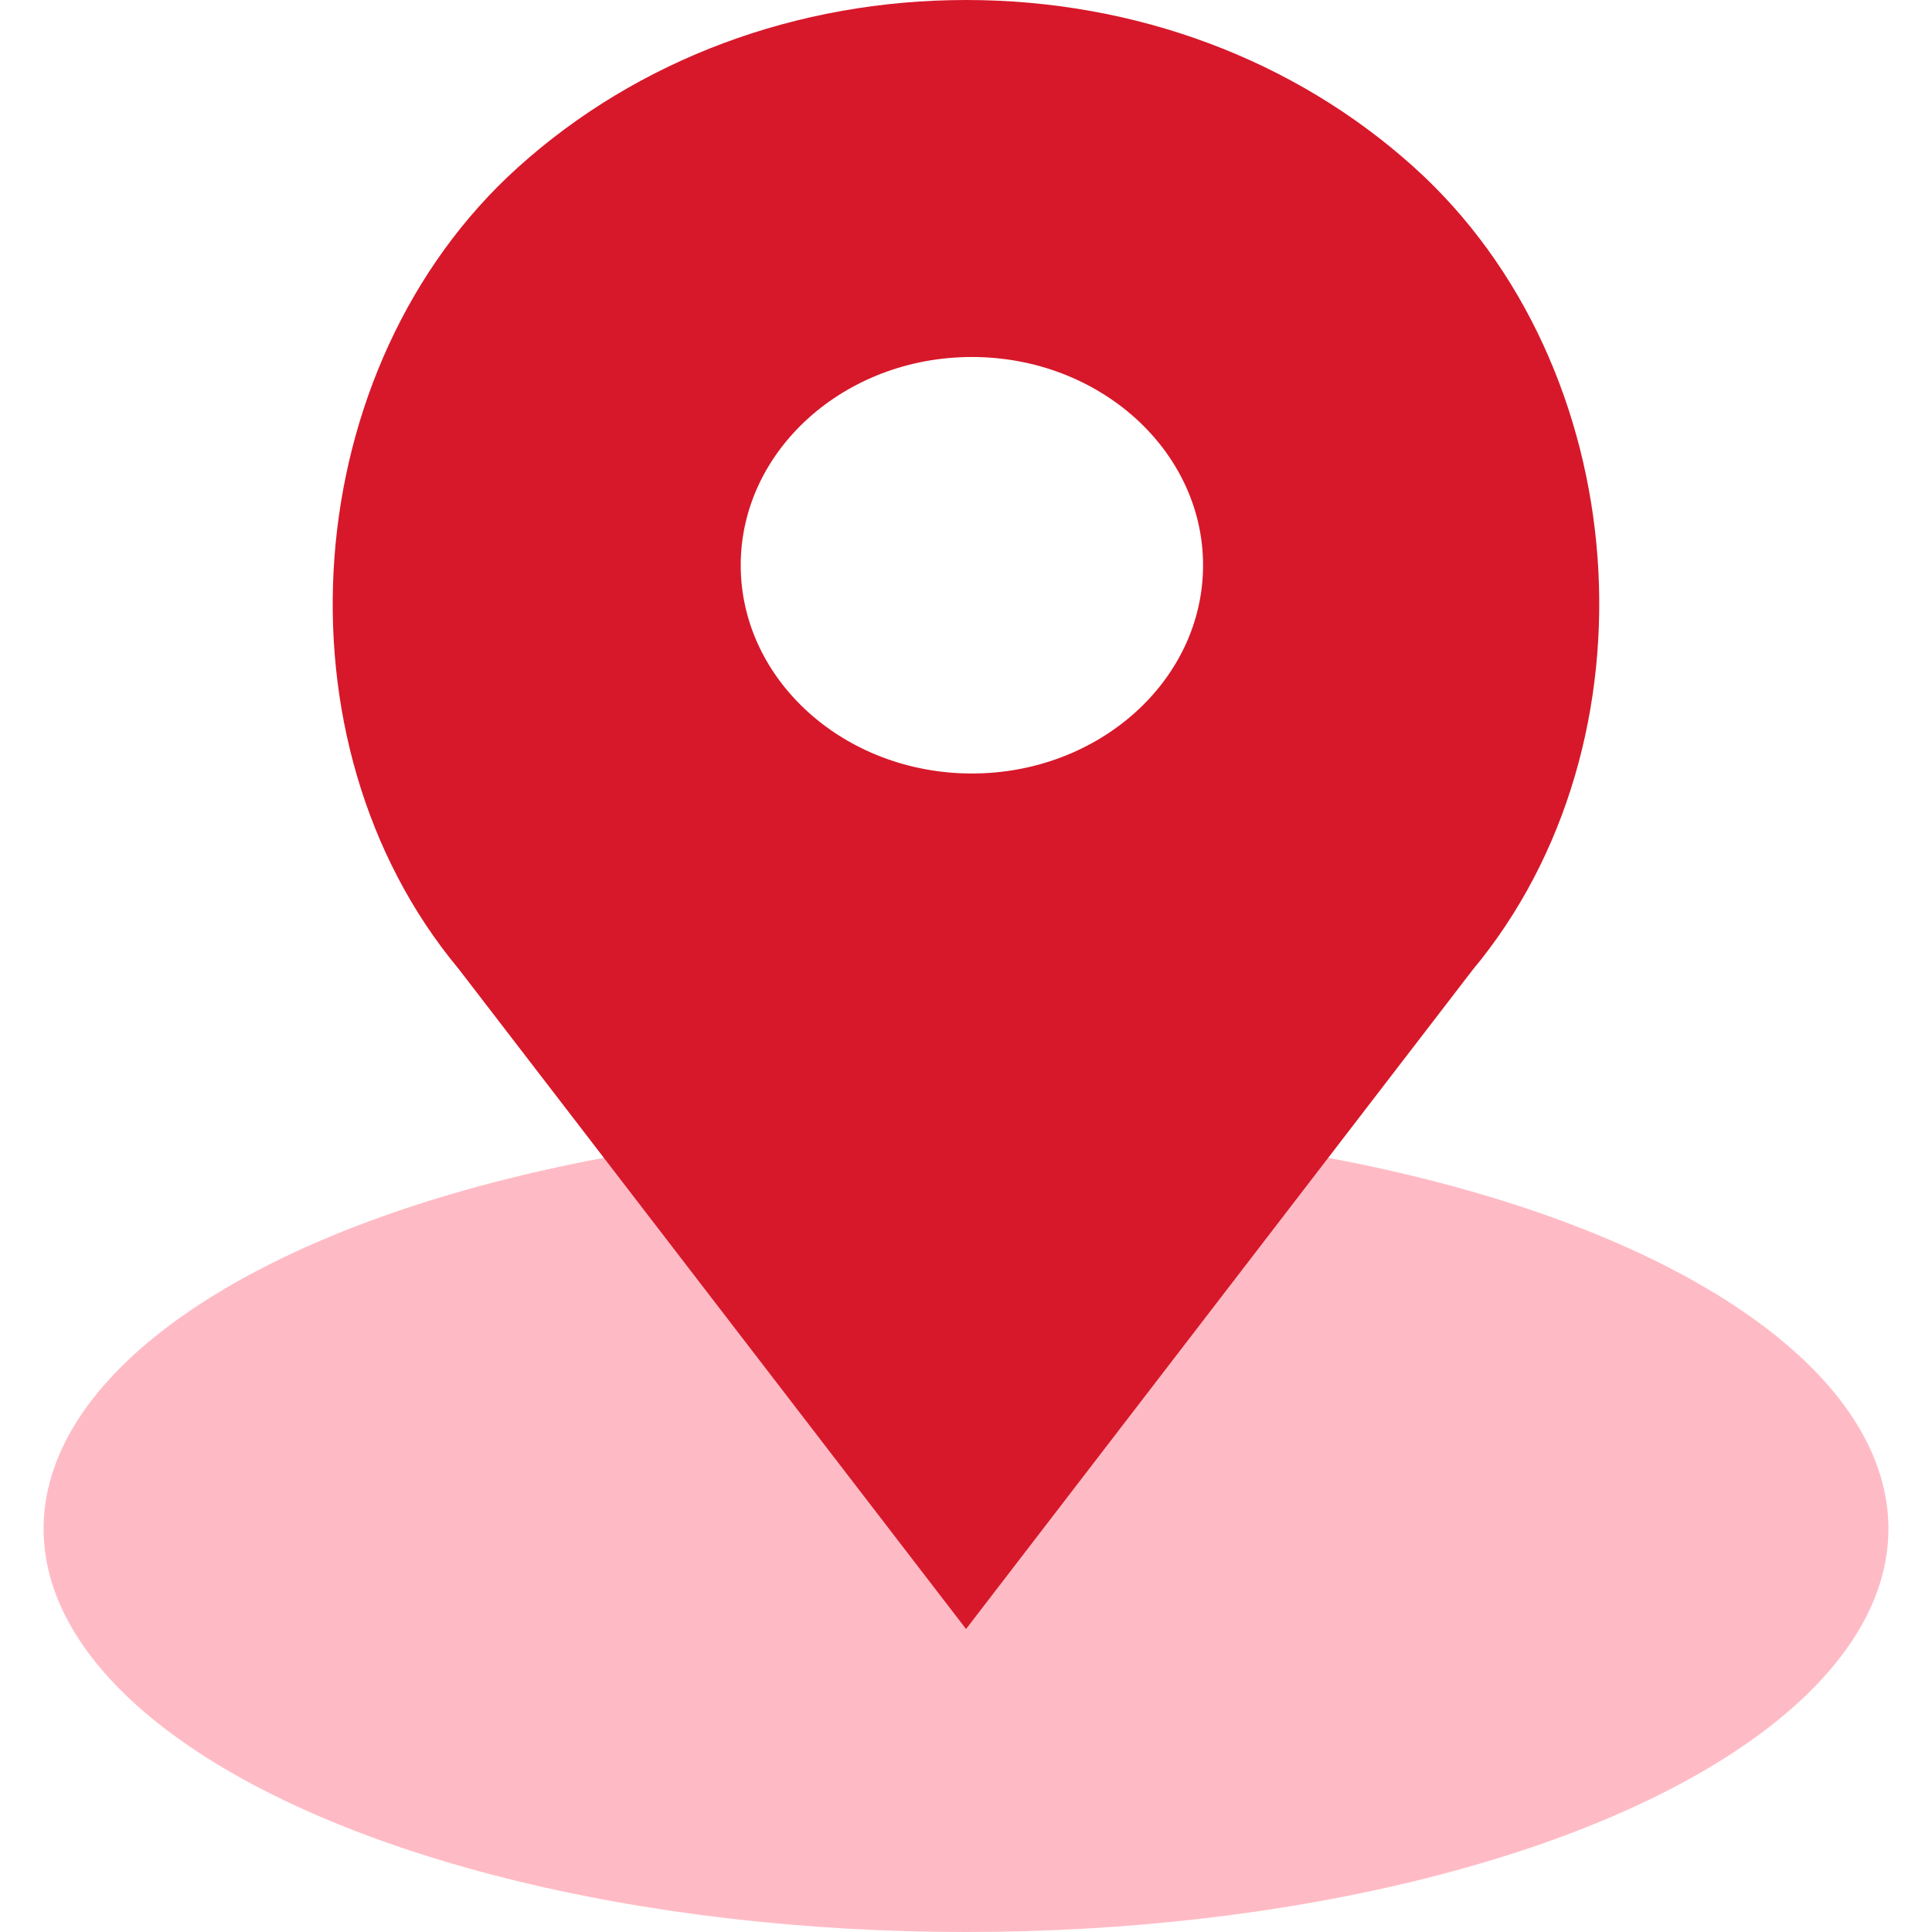 <?xml version="1.0" encoding="UTF-8" standalone="no"?>
<svg
   xmlns:dc="http://purl.org/dc/elements/1.1/"
   xmlns:cc="http://creativecommons.org/ns#"
   xmlns:rdf="http://www.w3.org/1999/02/22-rdf-syntax-ns#"
   xmlns:svg="http://www.w3.org/2000/svg"
   xmlns="http://www.w3.org/2000/svg"
   version="1.1"
   id="Capa_1"
   x="0px"
   y="0px"
   viewBox="0 0 512 512"
   style="enable-background:new 0 0 512 512;"
   xml:space="preserve"><defs
   id="defs41" />

<g
   id="g8">
</g>
<g
   id="g10">
</g>
<g
   id="g12">
</g>
<g
   id="g14">
</g>
<g
   id="g16">
</g>
<g
   id="g18">
</g>
<g
   id="g20">
</g>
<g
   id="g22">
</g>
<g
   id="g24">
</g>
<g
   id="g26">
</g>
<g
   id="g28">
</g>
<g
   id="g30">
</g>
<g
   id="g32">
</g>
<g
   id="g34">
</g>
<g
   id="g36">
</g>
<ellipse
   ry="106.869"
   rx="244.449"
   cy="405.131"
   cx="256"
   id="path864"
   style="opacity:1;fill:#ff98a7;fill-opacity:0.659;stroke:none;stroke-width:8.395;stroke-miterlimit:4;stroke-dasharray:none;stroke-dashoffset:0;stroke-opacity:1" /><g
   transform="matrix(8.752,0,0,7.884,16.382,0)"
   id="g866"
   style="fill:#d7182a;fill-opacity:1"><path
     d="M 40.94,5.617 C 37.318,1.995 32.502,0 27.38,0 22.257,0 17.442,1.995 13.82,5.617 7.117,12.319 6.284,24.929 12.016,32.569 L 27.38,54.757 42.721,32.6 C 48.476,24.929 47.643,12.319 40.94,5.617 Z M 27.557,26 c -3.859,0 -7,-3.141 -7,-7 0,-3.859 3.141,-7 7,-7 3.859,0 7,3.141 7,7 0,3.859 -3.141,7 -7,7 z"
     id="path2-6"
     style="fill:#d7182a;fill-opacity:1" /><g
     id="g4-7"
     style="fill:#d7182a;fill-opacity:1">
</g><g
     id="g6-5"
     style="fill:#d7182a;fill-opacity:1">
</g><g
     id="g8-3"
     style="fill:#d7182a;fill-opacity:1">
</g><g
     id="g10-5"
     style="fill:#d7182a;fill-opacity:1">
</g><g
     id="g12-6"
     style="fill:#d7182a;fill-opacity:1">
</g><g
     id="g14-2"
     style="fill:#d7182a;fill-opacity:1">
</g><g
     id="g16-9"
     style="fill:#d7182a;fill-opacity:1">
</g><g
     id="g18-1"
     style="fill:#d7182a;fill-opacity:1">
</g><g
     id="g20-2"
     style="fill:#d7182a;fill-opacity:1">
</g><g
     id="g22-7"
     style="fill:#d7182a;fill-opacity:1">
</g><g
     id="g24-0"
     style="fill:#d7182a;fill-opacity:1">
</g><g
     id="g26-9"
     style="fill:#d7182a;fill-opacity:1">
</g><g
     id="g28-3"
     style="fill:#d7182a;fill-opacity:1">
</g><g
     id="g30-6"
     style="fill:#d7182a;fill-opacity:1">
</g><g
     id="g32-0"
     style="fill:#d7182a;fill-opacity:1">
</g></g><style
   type="text/css"
   id="style2">
	.st0{fill:#FCD9DE;}
	.st1{fill:#D7182A;}
	.st2{fill:#E0E0E0;}
</style><style
   id="style2-3"
   type="text/css">
	.st0{fill:#FCD9DE;}
	.st1{fill:#D7182A;}
	.st2{fill:#E0E0E0;}
</style></svg>